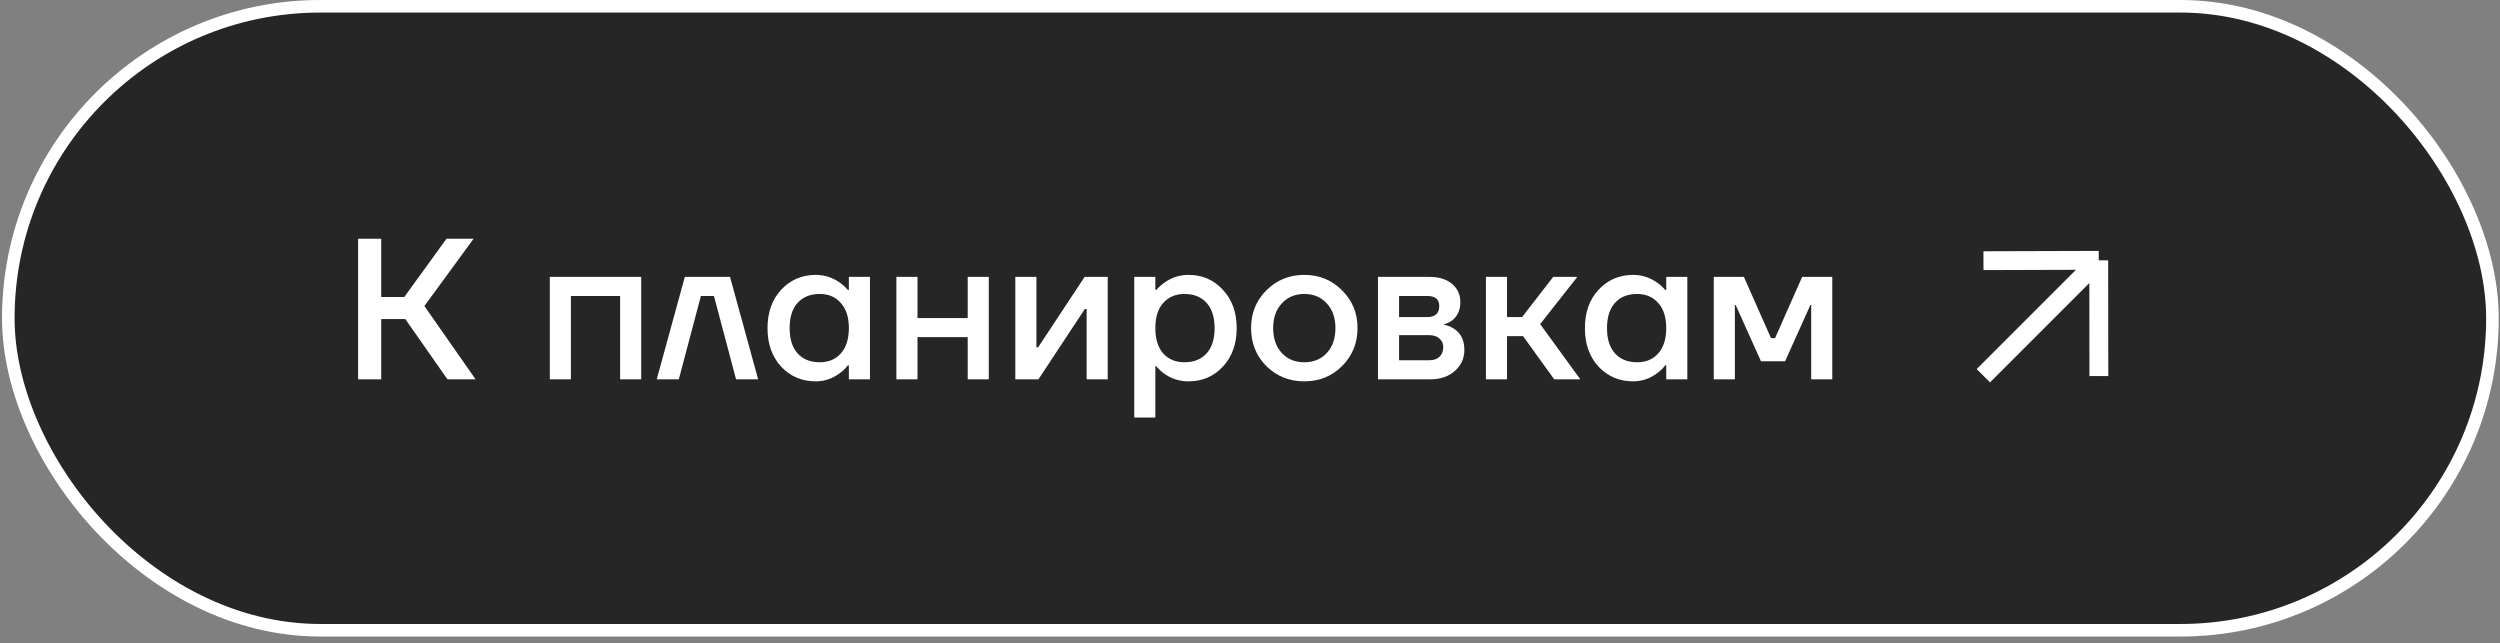 <?xml version="1.0" encoding="UTF-8"?> <svg xmlns="http://www.w3.org/2000/svg" width="307" height="79" viewBox="0 0 307 79" fill="none"><rect x="0" y="0" width="307" height="79" fill="#808080" stroke="none"/> <rect x="1.02" y="0.771" width="305.05" height="76.624" rx="38.312" fill="#262627"></rect> <path d="M43.976 46.583V29.316H46.812V36.469H49.649L54.829 29.316H58.158L52.115 37.58L58.405 46.583H54.952L49.772 39.183H46.812V46.583H43.976ZM67.517 46.583V34.003H78.74V46.583H76.151V36.346H70.107V46.583H67.517ZM80.645 46.583L84.098 34.003H89.648L93.101 46.583H90.388L87.674 36.346H86.071L83.358 46.583H80.645ZM95.929 45.029C94.811 43.812 94.251 42.233 94.251 40.293C94.251 38.352 94.811 36.782 95.929 35.581C97.063 34.365 98.478 33.756 100.171 33.756C101.24 33.756 102.219 34.069 103.107 34.694C103.485 34.957 103.822 35.261 104.118 35.606H104.241V34.003H106.831V46.583H104.241V44.856H104.118C103.871 45.201 103.534 45.53 103.107 45.843C102.219 46.5 101.24 46.829 100.171 46.829C98.478 46.829 97.063 46.229 95.929 45.029ZM97.951 37.185C97.294 37.908 96.965 38.944 96.965 40.293C96.965 41.641 97.294 42.677 97.951 43.401C98.609 44.124 99.513 44.486 100.665 44.486C101.75 44.486 102.613 44.124 103.255 43.401C103.912 42.661 104.241 41.625 104.241 40.293C104.241 38.961 103.912 37.933 103.255 37.209C102.613 36.469 101.75 36.099 100.665 36.099C99.513 36.099 98.609 36.461 97.951 37.185ZM110.077 46.583V34.003H112.667V39.059H118.834V34.003H121.424V46.583H118.834V41.403H112.667V46.583H110.077ZM124.681 46.583V34.003H127.271V42.389L127.247 42.636H127.493L133.191 34.003H136.028V46.583H133.438V38.196L133.463 37.95H133.216L127.518 46.583H124.681ZM139.286 51.269V34.003H141.876V35.606H141.999C142.295 35.261 142.632 34.957 143.01 34.694C143.898 34.069 144.877 33.756 145.945 33.756C147.639 33.756 149.045 34.365 150.163 35.581C151.298 36.782 151.865 38.352 151.865 40.293C151.865 42.233 151.298 43.812 150.163 45.029C149.045 46.229 147.639 46.829 145.945 46.829C144.86 46.829 143.882 46.525 143.01 45.916C142.615 45.637 142.278 45.325 141.999 44.979H141.876V51.269H139.286ZM142.837 37.209C142.196 37.933 141.876 38.961 141.876 40.293C141.876 41.625 142.196 42.661 142.837 43.401C143.495 44.124 144.367 44.486 145.452 44.486C146.603 44.486 147.508 44.124 148.165 43.401C148.823 42.677 149.152 41.641 149.152 40.293C149.152 38.944 148.823 37.908 148.165 37.185C147.508 36.461 146.603 36.099 145.452 36.099C144.367 36.099 143.495 36.469 142.837 37.209ZM155.506 44.955C154.256 43.688 153.632 42.134 153.632 40.293C153.632 38.451 154.256 36.905 155.506 35.656C156.772 34.389 158.326 33.756 160.168 33.756C162.01 33.756 163.555 34.389 164.805 35.656C166.071 36.905 166.704 38.451 166.704 40.293C166.704 42.134 166.071 43.688 164.805 44.955C163.555 46.204 162.01 46.829 160.168 46.829C158.326 46.829 156.772 46.204 155.506 44.955ZM157.405 37.259C156.698 38.015 156.345 39.026 156.345 40.293C156.345 41.559 156.698 42.578 157.405 43.351C158.112 44.108 159.033 44.486 160.168 44.486C161.303 44.486 162.223 44.108 162.931 43.351C163.638 42.578 163.991 41.559 163.991 40.293C163.991 39.026 163.638 38.015 162.931 37.259C162.223 36.486 161.303 36.099 160.168 36.099C159.033 36.099 158.112 36.486 157.405 37.259ZM169.216 46.583V34.003H175.506C176.707 34.003 177.644 34.291 178.318 34.866C178.992 35.442 179.33 36.182 179.33 37.086C179.33 38.056 179.001 38.804 178.343 39.331C178.014 39.577 177.685 39.734 177.356 39.799V39.898C177.784 39.964 178.195 40.128 178.59 40.391C179.412 40.95 179.823 41.814 179.823 42.981C179.823 44.001 179.436 44.856 178.664 45.547C177.891 46.237 176.879 46.583 175.63 46.583H169.216ZM171.806 38.936H175.26C176.246 38.936 176.74 38.484 176.74 37.58C176.74 36.757 176.246 36.346 175.26 36.346H171.806V38.936ZM171.806 44.239H175.506C176.049 44.239 176.468 44.099 176.764 43.82C177.077 43.524 177.233 43.129 177.233 42.636C177.233 42.192 177.077 41.838 176.764 41.575C176.468 41.296 176.049 41.156 175.506 41.156H171.806V44.239ZM182.472 46.583V34.003H185.062V38.936H186.912L190.735 34.003H193.695L189.132 39.799L194.065 46.583H190.858L187.035 41.279H185.062V46.583H182.472ZM196.303 45.029C195.185 43.812 194.626 42.233 194.626 40.293C194.626 38.352 195.185 36.782 196.303 35.581C197.438 34.365 198.852 33.756 200.545 33.756C201.614 33.756 202.593 34.069 203.481 34.694C203.859 34.957 204.196 35.261 204.492 35.606H204.615V34.003H207.205V46.583H204.615V44.856H204.492C204.245 45.201 203.908 45.53 203.481 45.843C202.593 46.5 201.614 46.829 200.545 46.829C198.852 46.829 197.438 46.229 196.303 45.029ZM198.326 37.185C197.668 37.908 197.339 38.944 197.339 40.293C197.339 41.641 197.668 42.677 198.326 43.401C198.983 44.124 199.888 44.486 201.039 44.486C202.124 44.486 202.987 44.124 203.629 43.401C204.286 42.661 204.615 41.625 204.615 40.293C204.615 38.961 204.286 37.933 203.629 37.209C202.987 36.469 202.124 36.099 201.039 36.099C199.888 36.099 198.983 36.461 198.326 37.185ZM210.452 46.583V34.003H214.151L217.481 41.526H217.975L221.305 34.003H225.004V46.583H222.414V37.703L222.439 37.456H222.316L219.208 44.363H216.248L213.14 37.456H213.017L213.041 37.703V46.583H210.452Z" fill="white"></path> <path d="M243.555 46.139L257.726 31.968M257.726 31.968L257.741 46.182M257.726 31.968L243.57 32.011" stroke="white" stroke-width="2.312"></path> <rect x="1.02" y="0.771" width="305.05" height="76.624" rx="38.312" stroke="white" stroke-width="1.542"></rect> </svg> 